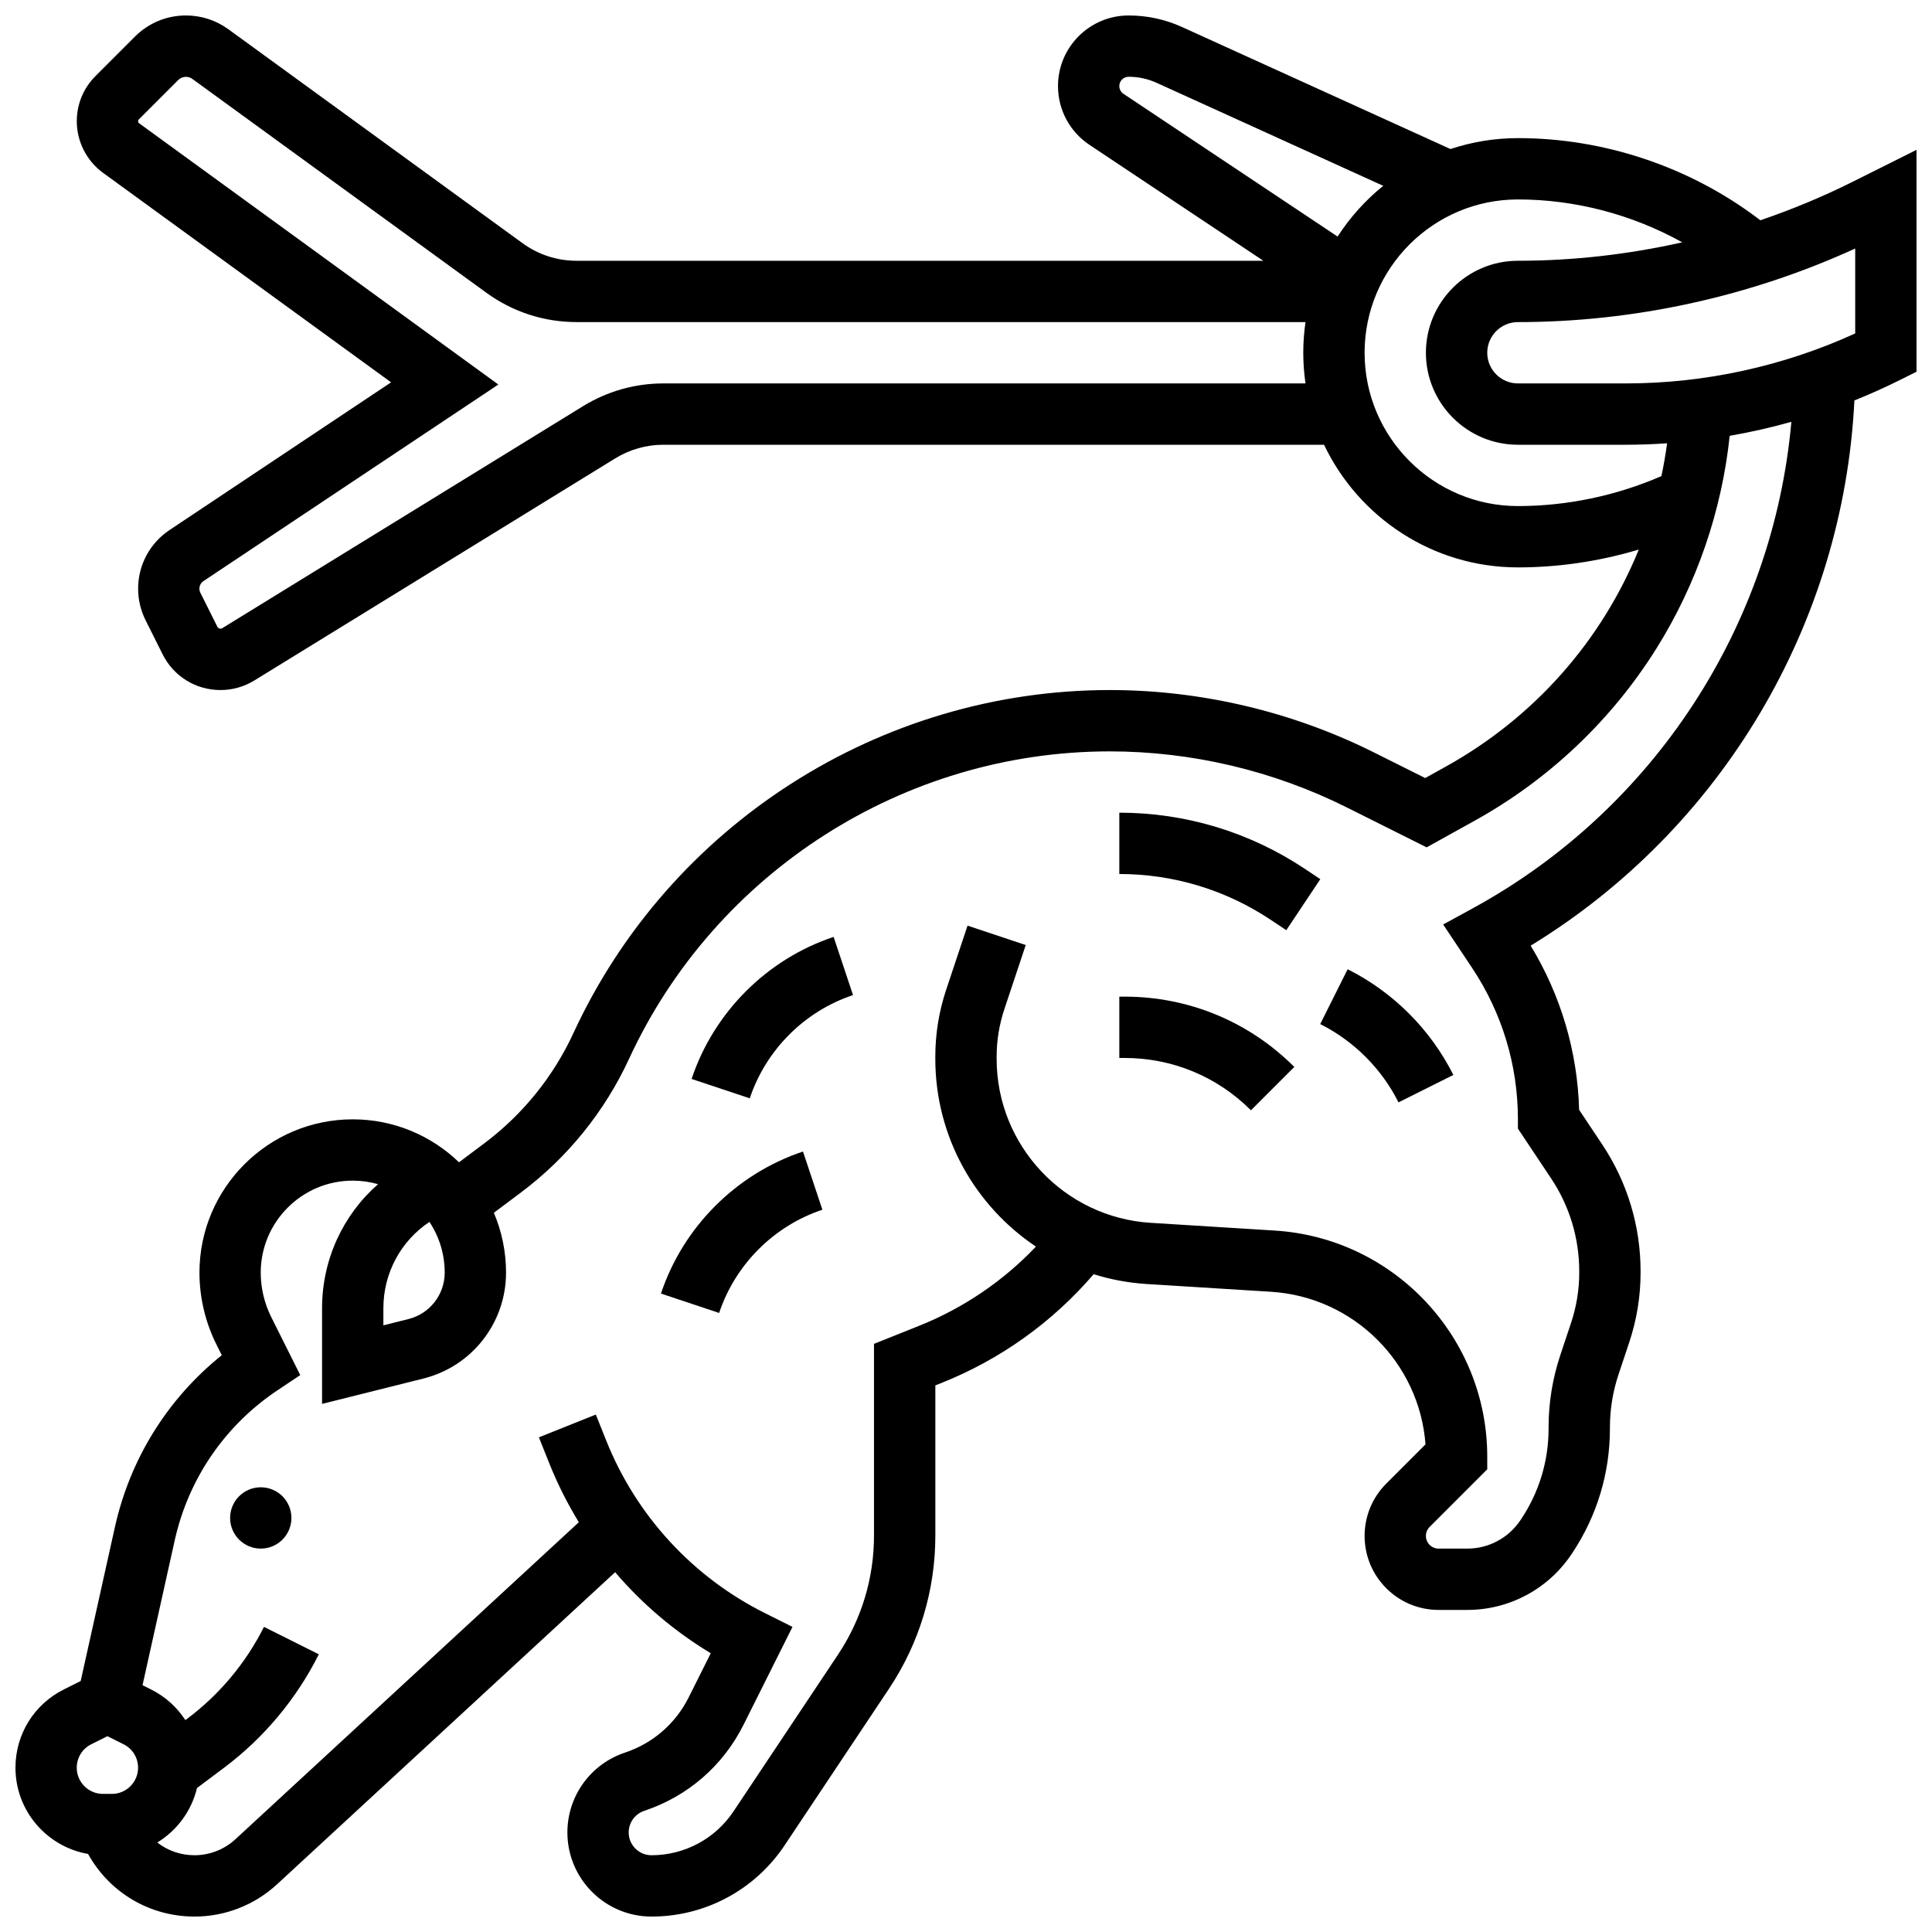 <?xml version="1.0" encoding="UTF-8"?>
<!-- Uploaded to: ICON Repo, www.svgrepo.com, Generator: ICON Repo Mixer Tools -->
<svg width="800px" height="800px" version="1.1" viewBox="144 144 512 512" xmlns="http://www.w3.org/2000/svg">
 <defs>
  <clipPath id="a">
   <path d="m148.09 148.09h503.81v503.81h-503.81z"/>
  </clipPath>
 </defs>
 <path d="m221.23 546.27c0 4.488-3.637 8.125-8.125 8.125-4.488 0-8.125-3.637-8.125-8.125s3.637-8.125 8.125-8.125c4.488 0 8.125 3.637 8.125 8.125"/>
 <path d="m484.88 390.51 9.016-13.523-4.094-2.731c-14.613-9.738-31.617-14.887-49.172-14.887v16.25c14.34 0 28.223 4.203 40.152 12.16z"/>
 <path d="m440.63 408.12v16.25h1.395c12.648 0 24.543 4.926 33.488 13.871l11.492-11.492c-12.016-12.012-27.988-18.629-44.98-18.629z"/>
 <path d="m501.14 400.86-7.269 14.535c8.918 4.461 16.285 11.828 20.746 20.746l14.535-7.269c-6.023-12.043-15.969-21.988-28.012-28.012z"/>
 <path d="m319.16 486.81 15.418 5.141c4.285-12.852 14.512-23.082 27.363-27.363l-5.141-15.418c-17.676 5.891-31.75 19.965-37.641 37.641z"/>
 <path d="m327.28 429.93 15.418 5.141c4.285-12.852 14.512-23.082 27.363-27.363l-5.141-15.418c-17.676 5.891-31.746 19.961-37.641 37.641z"/>
 <g clip-path="url(#a)">
  <path d="m635 192.16c-7.914 3.957-16.105 7.356-24.484 10.215l-0.863-0.648c-18.164-13.621-40.676-21.125-63.383-21.125-6.246 0-12.25 1.027-17.879 2.894l-71.113-32.324c-4.484-2.039-9.258-3.074-14.184-3.074-10.32 0-18.715 8.395-18.715 18.711 0 6.269 3.113 12.09 8.332 15.57l46.09 30.727h-181.99c-5.188 0-10.145-1.613-14.34-4.664l-77.945-56.688c-3.289-2.391-7.18-3.656-11.246-3.656-5.106 0-9.906 1.988-13.516 5.598l-10.457 10.457c-3.195 3.199-4.957 7.449-4.957 11.969 0 5.398 2.606 10.512 6.969 13.688l76.328 55.512-58.734 39.156c-5.203 3.469-8.309 9.273-8.309 15.527 0 2.883 0.68 5.766 1.969 8.344l4.519 9.043c2.922 5.844 8.797 9.477 15.336 9.477 3.176 0 6.281-0.879 8.984-2.543l95.629-58.848c3.844-2.367 8.262-3.617 12.777-3.617h175.07c9.145 19.199 28.738 32.504 51.383 32.504 10.809 0 21.648-1.621 32.027-4.727-9.809 24.082-27.578 44.426-51.148 57.52l-5.457 3.031-13.582-6.789c-21.625-10.812-45.836-16.531-70.016-16.531-60.852 0-116.65 35.703-142.15 90.953-5.297 11.477-13.438 21.551-23.551 29.133l-6.75 5.062c-7.305-7.039-17.23-11.383-28.156-11.383-22.402 0-40.629 18.227-40.629 40.629 0 6.57 1.555 13.152 4.492 19.027l1.426 2.852c-14.344 11.504-24.305 27.449-28.332 45.586l-9.059 40.758-4.465 2.234c-7.906 3.953-12.82 11.902-12.82 20.742 0 11.441 8.328 20.965 19.238 22.848 5.699 10.27 16.367 16.598 28.195 16.598 8.141 0 15.918-3.043 21.898-8.562l89.586-82.695c7.203 8.43 15.742 15.691 25.344 21.473l-5.836 11.668c-3.496 6.992-9.504 12.203-16.918 14.672-9.113 3.043-15.242 11.543-15.242 21.152 0 12.293 10 22.293 22.293 22.293 14.207 0 27.391-7.055 35.27-18.875l27.664-41.5c8.039-12.055 12.285-26.082 12.285-40.566v-39.824l1.781-0.711c15.535-6.215 29.309-16.098 40.168-28.754 4.488 1.402 9.203 2.293 14.086 2.598l32.941 2.055c21.926 1.371 39.324 18.848 40.918 40.441l-10.387 10.387c-3.703 3.707-5.746 8.633-5.746 13.871 0 5.238 2.039 10.168 5.746 13.871 3.703 3.703 8.629 5.742 13.867 5.742h0.004 7.598c11.125-0.004 21.453-5.531 27.629-14.793l0.188-0.281c6.527-9.789 9.977-21.184 9.977-32.949v-0.352c0-4.766 0.766-9.477 2.273-14.004l2.856-8.566c1.988-5.965 2.996-12.18 2.996-18.469v-0.309c0-12.023-3.516-23.652-10.168-33.633l-6.117-9.176c-0.434-15.422-4.84-30.34-12.844-43.504 50.578-30.902 82.871-85.172 85.793-144.49 4.062-1.633 8.066-3.418 11.98-5.375l4.492-2.238v-58.797zm-194.37-25.352c0-1.355 1.105-2.461 2.461-2.461 2.594 0 5.102 0.543 7.461 1.617l60.016 27.281c-4.707 3.805-8.793 8.348-12.09 13.449l-56.754-37.836c-0.684-0.461-1.094-1.227-1.094-2.051zm-120.82 78.801c-7.523 0-14.887 2.086-21.293 6.027l-95.629 58.848c-0.434 0.266-1.043 0.094-1.27-0.359l-4.519-9.043c-0.168-0.332-0.254-0.707-0.254-1.078 0-0.809 0.402-1.559 1.074-2.004l78.148-52.098-95.195-69.234c-0.172-0.129-0.277-0.332-0.277-0.547 0-0.18 0.07-0.352 0.195-0.477l10.453-10.453c0.973-0.973 2.598-1.102 3.711-0.293l77.945 56.688c6.996 5.082 15.258 7.769 23.902 7.769h193.17c-0.383 2.656-0.59 5.367-0.59 8.125 0 2.762 0.207 5.473 0.59 8.125zm226.45 32.504c-22.402 0-40.629-18.227-40.629-40.629 0-22.402 18.227-40.629 40.629-40.629 15.203 0 30.297 3.992 43.555 11.363-14.285 3.215-28.922 4.887-43.555 4.887-13.441 0-24.379 10.938-24.379 24.379 0 13.441 10.938 24.379 24.379 24.379h28.668c3.625 0 7.25-0.141 10.871-0.387-0.398 2.93-0.895 5.832-1.508 8.695-11.949 5.199-25.012 7.941-38.031 7.941zm-300.66 212.59c0-9.363 4.648-17.852 12.207-22.883 2.555 3.856 4.043 8.477 4.043 13.438 0 5.832-3.953 10.895-9.613 12.309l-6.637 1.66zm-77.422 115.55 4.289-2.144 4.289 2.144c2.367 1.184 3.836 3.562 3.836 6.207 0 3.828-3.113 6.941-6.941 6.941h-2.371c-3.828 0-6.941-3.113-6.941-6.941 0-2.644 1.473-5.023 3.84-6.207zm366.07-221.51-7.797 4.254 7.656 11.484c7.953 11.926 12.156 25.812 12.156 40.152v2.461l8.812 13.219c4.867 7.301 7.438 15.812 7.438 24.617v0.309c0 4.539-0.727 9.023-2.164 13.328l-2.856 8.566c-2.062 6.184-3.106 12.625-3.106 19.141v0.352c0 8.547-2.508 16.824-7.254 23.941l-0.188 0.281c-3.152 4.727-8.426 7.551-14.105 7.551h-7.598c-1.211 0-2.012-0.617-2.379-0.984-0.367-0.367-0.984-1.168-0.984-2.379 0-0.898 0.352-1.742 0.984-2.379l15.273-15.273v-3.363c0-31.621-24.719-57.934-56.277-59.906l-32.941-2.055c-22.879-1.43-40.797-20.5-40.797-43.422v-0.629c0-4.273 0.688-8.496 2.039-12.555l5.668-17.012-15.418-5.141-5.672 17.012c-1.906 5.715-2.871 11.668-2.871 17.691v0.629c0 20.617 10.559 38.965 26.668 49.727-8.652 9.109-19.191 16.285-30.922 20.977l-11.996 4.801v50.828c0 11.266-3.305 22.176-9.555 31.551l-27.664 41.5c-4.859 7.289-12.988 11.641-21.75 11.641-3.332 0-6.039-2.711-6.039-6.039 0-2.606 1.66-4.906 4.133-5.731 11.531-3.844 20.875-11.949 26.312-22.824l12.961-25.922-7.269-3.633c-19.18-9.59-34.129-25.836-42.09-45.742l-2.754-6.891-15.09 6.035 2.754 6.891c2.18 5.449 4.809 10.664 7.832 15.605l-91 84c-2.969 2.738-6.832 4.25-10.875 4.25-3.656 0-7.086-1.223-9.844-3.371 5.207-3.172 9.07-8.344 10.523-14.434l7.231-5.422c10.516-7.887 19.176-18.266 25.055-30.02l-14.535-7.269c-4.754 9.508-11.762 17.906-20.27 24.289l-0.559 0.418c-2.203-3.398-5.301-6.227-9.102-8.129l-2.25-1.125 8.52-38.34c3.641-16.387 13.34-30.543 27.309-39.855l5.969-3.981-7.699-15.402c-1.812-3.625-2.773-7.691-2.773-11.754 0-13.441 10.938-24.379 24.379-24.379 2.324 0 4.574 0.328 6.707 0.938-9.289 8.145-14.836 19.996-14.836 32.887v25.34l26.832-6.711c12.91-3.223 21.926-14.77 21.926-28.074 0-5.625-1.152-10.988-3.227-15.863l7.258-5.441c12.258-9.195 22.133-21.41 28.555-35.324 22.852-49.516 72.859-81.512 127.39-81.512 21.668 0 43.367 5.121 62.746 14.812l21.25 10.625 12.949-7.195c19.547-10.859 36.141-26.621 47.988-45.582 10.641-17.027 17.27-36.367 19.375-56.289 5.508-0.949 10.965-2.191 16.344-3.703-4.82 54.047-36.441 102.75-84.492 128.95zm101.4-152.38c-18.973 8.68-39.859 13.246-60.719 13.246h-28.668c-4.481 0-8.125-3.644-8.125-8.125s3.644-8.125 8.125-8.125c30.707 0 61.453-6.723 89.387-19.5z"/>
 </g>
</svg>
